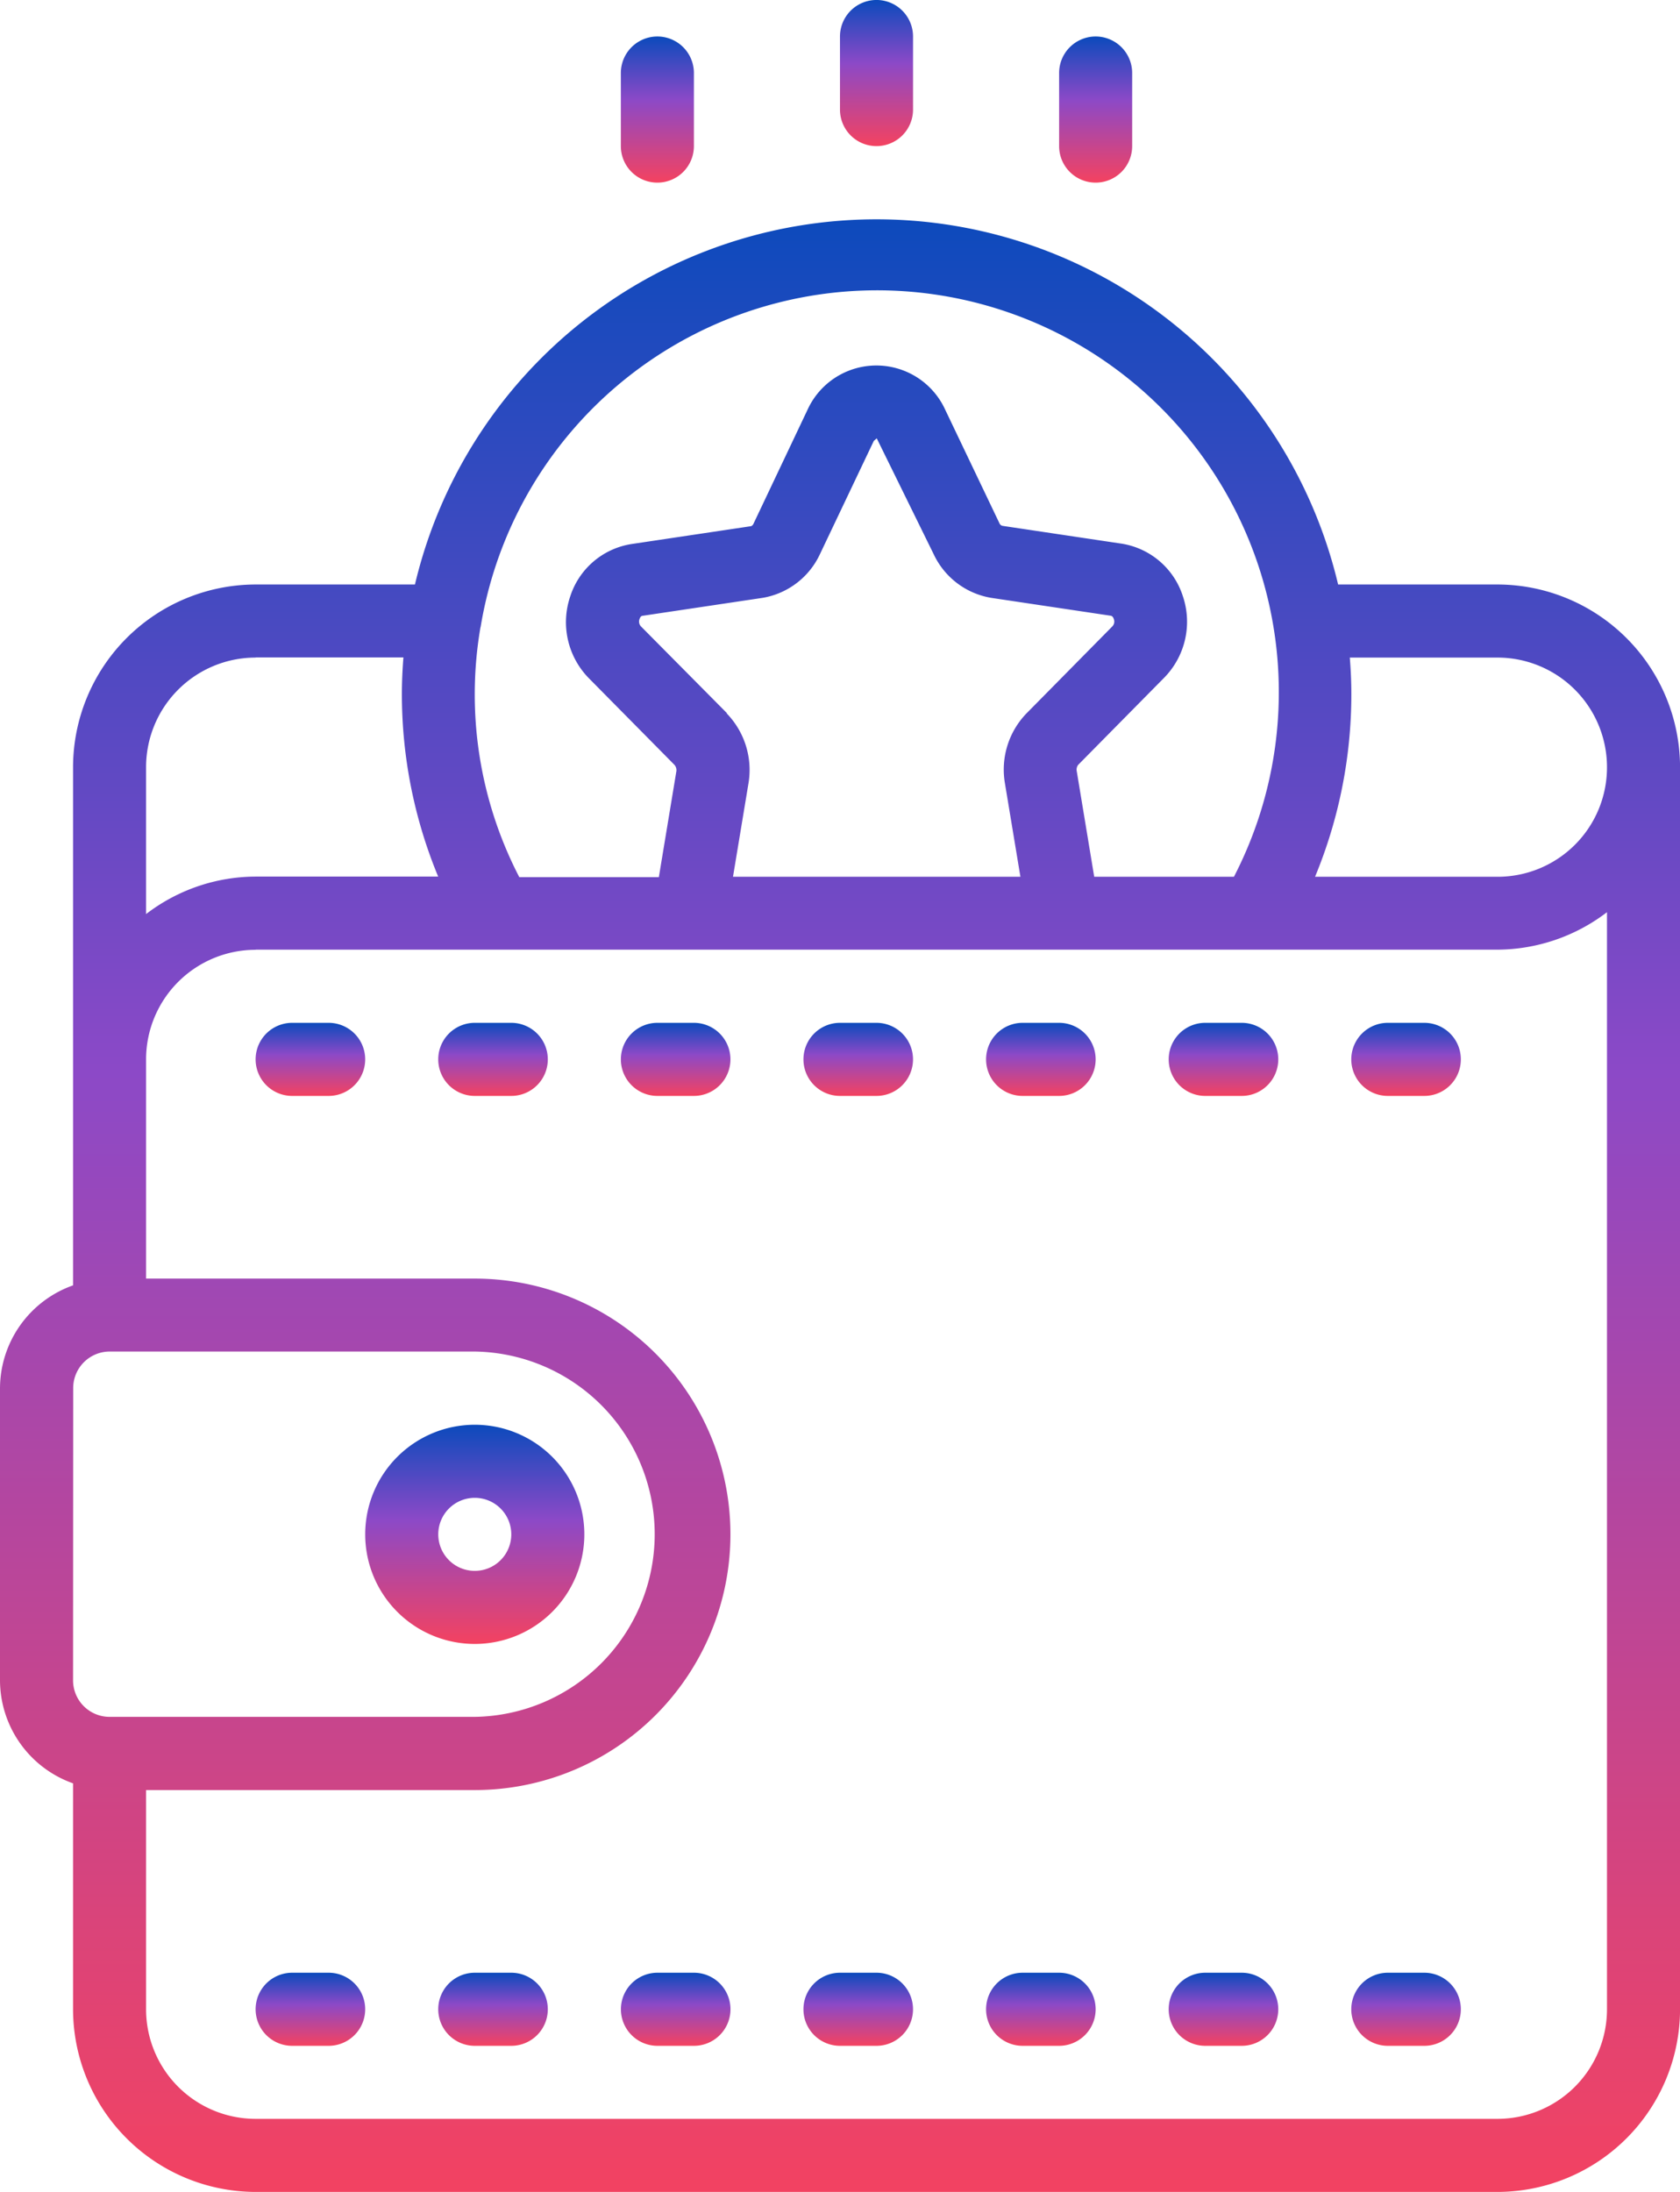 <?xml version="1.0" encoding="UTF-8"?>
<svg xmlns="http://www.w3.org/2000/svg" xmlns:xlink="http://www.w3.org/1999/xlink" width="38.333" height="50" viewBox="0 0 38.333 50">
  <defs>
    <linearGradient id="linear-gradient" x1="0.5" x2="0.5" y2="1" gradientUnits="objectBoundingBox">
      <stop offset="0" stop-color="#0b4abc"/>
      <stop offset="0.434" stop-color="#8c49c7"/>
      <stop offset="1" stop-color="#f44260"/>
    </linearGradient>
  </defs>
  <g id="wallet" transform="translate(-59.733)">
    <g id="Page-1_6_" transform="translate(59.733 0)">
      <g id="_x30_07---Points-Wallet" transform="translate(0 0)">
        <path id="Shape_48_" d="M256.833,3.333a.833.833,0,0,0,.833-.833V.833a.833.833,0,0,0-1.667,0V2.5A.833.833,0,0,0,256.833,3.333Z" transform="translate(-236.833 0)" fill="url(#linear-gradient)"/>
        <path id="Shape_47_" d="M308.033,11.867a.833.833,0,0,0,.833-.833V9.367a.833.833,0,1,0-1.667,0v1.667A.833.833,0,0,0,308.033,11.867Z" transform="translate(-283.033 -7.701)" fill="url(#linear-gradient)"/>
        <path id="Shape_46_" d="M205.633,11.867a.833.833,0,0,0,.833-.833V9.367a.833.833,0,1,0-1.667,0v1.667A.833.833,0,0,0,205.633,11.867Z" transform="translate(-190.633 -7.701)" fill="url(#linear-gradient)"/>
        <path id="Shape_45_" d="M61.4,86.891v5.153a4.172,4.172,0,0,0,4.167,4.167H93.9a4.172,4.172,0,0,0,4.167-4.167V63.711A4.172,4.172,0,0,0,93.9,59.544H90.265a10.823,10.823,0,0,0-21.064,0H65.566A4.172,4.172,0,0,0,61.4,63.711v11.82a2.5,2.5,0,0,0-1.667,2.347v6.667A2.5,2.5,0,0,0,61.4,86.891Zm35-23.18a2.495,2.495,0,0,1-2.5,2.5H89.739a10.878,10.878,0,0,0,.828-4.167c0-.277-.013-.555-.035-.833H93.9a2.5,2.5,0,0,1,2.5,2.5Zm-25.7-3.2a9.167,9.167,0,1,1,17.188,5.7H84.7l-.4-2.417a.177.177,0,0,1,.036-.138l1.959-1.984a1.823,1.823,0,0,0,.428-1.86,1.756,1.756,0,0,0-1.4-1.2l-2.715-.406a.1.1,0,0,1-.072-.062L81.3,55.557a1.727,1.727,0,0,0-3.141,0l-1.233,2.6a.114.114,0,0,1-.053.056l-2.737.409a1.754,1.754,0,0,0-1.394,1.2,1.825,1.825,0,0,0,.428,1.861l1.952,1.975a.183.183,0,0,1,.044.145l-.4,2.417H71.582a9.056,9.056,0,0,1-.886-5.7v0Zm5.62,1.968L74.358,60.5a.16.16,0,0,1-.033-.167c.01-.031.03-.069.063-.074l2.75-.411a1.768,1.768,0,0,0,1.3-.988l1.233-2.592.067-.058,1.3,2.645a1.772,1.772,0,0,0,1.314.994l2.728.408c.037.006.058.044.067.075a.158.158,0,0,1-.033.167l-1.966,1.992a1.844,1.844,0,0,0-.488,1.572l.356,2.148H76.458l.356-2.149a1.853,1.853,0,0,0-.5-1.578Zm-10.75-1.272h3.368c-.022.278-.035.557-.035.833a10.862,10.862,0,0,0,.828,4.167H65.566a4.123,4.123,0,0,0-2.5.855V63.711A2.5,2.5,0,0,1,65.566,61.211Zm0,6.667H93.9a4.148,4.148,0,0,0,2.5-.855V92.044a2.5,2.5,0,0,1-2.5,2.5H65.566a2.5,2.5,0,0,1-2.5-2.5v-5h7.5a5.833,5.833,0,0,0,0-11.667h-7.5v-5a2.5,2.5,0,0,1,2.5-2.5Zm-4.167,10a.833.833,0,0,1,.833-.833h8.333a4.167,4.167,0,0,1,0,8.333H62.233a.833.833,0,0,1-.833-.833Z" transform="translate(-59.733 -46.211)" fill="url(#linear-gradient)"/>
        <path id="Shape_44_" d="M147.567,337.8a2.5,2.5,0,1,0-2.5-2.5A2.5,2.5,0,0,0,147.567,337.8Zm0-3.333a.833.833,0,1,1-.833.833A.833.833,0,0,1,147.567,334.467Z" transform="translate(-136.734 -300.3)" fill="url(#linear-gradient)"/>
        <path id="Shape_43_" d="M376.3,240.6h.833a.833.833,0,0,0,0-1.667H376.3a.833.833,0,1,0,0,1.667Z" transform="translate(-344.634 -215.601)" fill="url(#linear-gradient)"/>
        <path id="Shape_42_" d="M333.633,240.6h.833a.833.833,0,1,0,0-1.667h-.833a.833.833,0,1,0,0,1.667Z" transform="translate(-306.133 -215.601)" fill="url(#linear-gradient)"/>
        <path id="Shape_41_" d="M290.967,240.6h.833a.833.833,0,1,0,0-1.667h-.833a.833.833,0,0,0,0,1.667Z" transform="translate(-267.634 -215.601)" fill="url(#linear-gradient)"/>
        <path id="Shape_40_" d="M248.3,240.6h.833a.833.833,0,1,0,0-1.667H248.3a.833.833,0,0,0,0,1.667Z" transform="translate(-229.134 -215.601)" fill="url(#linear-gradient)"/>
        <path id="Shape_39_" d="M205.633,240.6h.833a.833.833,0,1,0,0-1.667h-.833a.833.833,0,0,0,0,1.667Z" transform="translate(-190.633 -215.601)" fill="url(#linear-gradient)"/>
        <path id="Shape_38_" d="M162.967,240.6h.833a.833.833,0,1,0,0-1.667h-.833a.833.833,0,1,0,0,1.667Z" transform="translate(-152.134 -215.601)" fill="url(#linear-gradient)"/>
        <path id="Shape_37_" d="M120.3,240.6h.833a.833.833,0,0,0,0-1.667H120.3a.833.833,0,0,0,0,1.667Z" transform="translate(-113.634 -215.601)" fill="url(#linear-gradient)"/>
        <path id="Shape_36_" d="M376.3,462.468h.833a.833.833,0,0,0,0-1.667H376.3a.833.833,0,1,0,0,1.667Z" transform="translate(-344.634 -415.801)" fill="url(#linear-gradient)"/>
        <path id="Shape_35_" d="M333.633,462.468h.833a.833.833,0,1,0,0-1.667h-.833a.833.833,0,0,0,0,1.667Z" transform="translate(-306.133 -415.801)" fill="url(#linear-gradient)"/>
        <path id="Shape_34_" d="M290.967,462.468h.833a.833.833,0,1,0,0-1.667h-.833a.833.833,0,0,0,0,1.667Z" transform="translate(-267.634 -415.801)" fill="url(#linear-gradient)"/>
        <path id="Shape_33_" d="M248.3,462.468h.833a.833.833,0,0,0,0-1.667H248.3a.833.833,0,0,0,0,1.667Z" transform="translate(-229.134 -415.801)" fill="url(#linear-gradient)"/>
        <path id="Shape_32_" d="M206.468,460.8h-.833a.833.833,0,1,0,0,1.667h.833a.833.833,0,1,0,0-1.667Z" transform="translate(-190.634 -415.8)" fill="url(#linear-gradient)"/>
        <path id="Shape_31_" d="M163.8,460.8h-.833a.833.833,0,1,0,0,1.667h.833a.833.833,0,1,0,0-1.667Z" transform="translate(-152.134 -415.8)" fill="url(#linear-gradient)"/>
        <path id="Shape_30_" d="M121.134,460.8H120.3a.833.833,0,1,0,0,1.667h.833a.833.833,0,1,0,0-1.667Z" transform="translate(-113.634 -415.8)" fill="url(#linear-gradient)"/>
      </g>
    </g>
  </g>
</svg>
